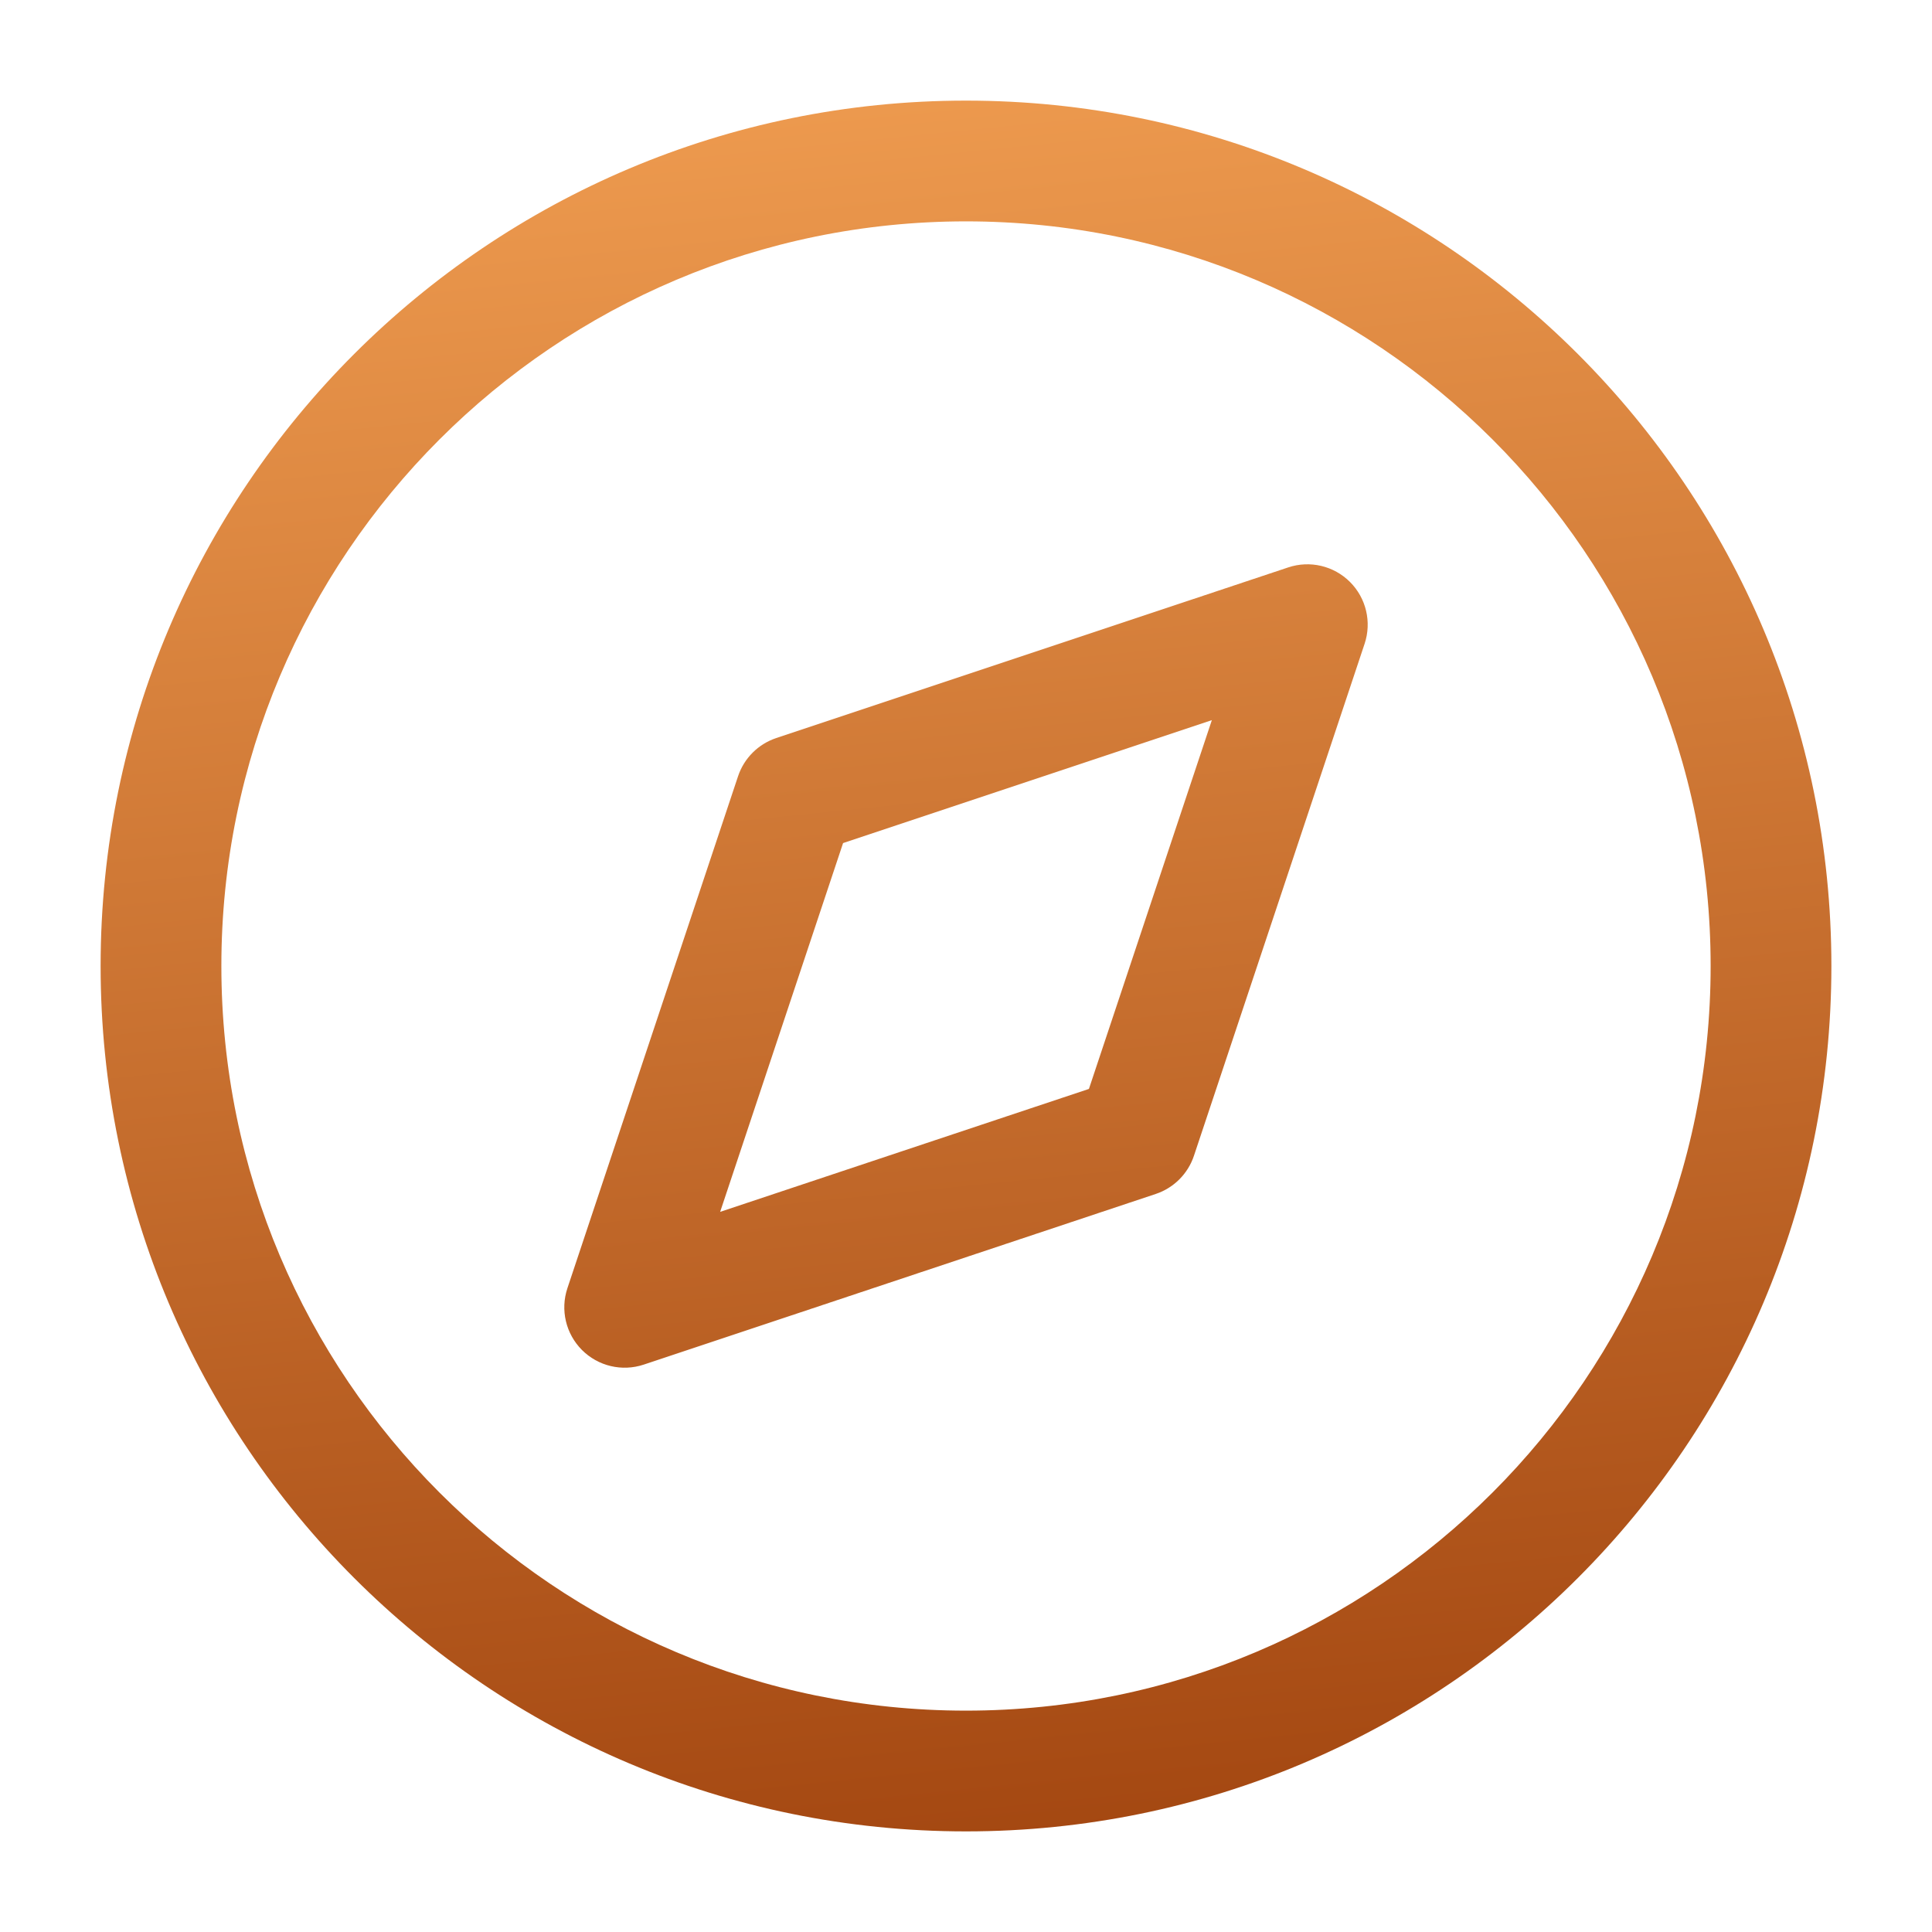 <?xml version="1.0" encoding="UTF-8"?> <svg xmlns="http://www.w3.org/2000/svg" width="64" height="64" viewBox="0 0 64 64" fill="none"> <path fill-rule="evenodd" clip-rule="evenodd" d="M7.333 32C7.333 18.377 18.377 7.333 32 7.333C45.623 7.333 56.667 18.377 56.667 32C56.667 45.623 45.623 56.667 32 56.667C18.377 56.667 7.333 45.623 7.333 32ZM32 3.333C16.168 3.333 3.333 16.168 3.333 32C3.333 47.832 16.168 60.667 32 60.667C47.832 60.667 60.667 47.832 60.667 32C60.667 16.168 47.832 3.333 32 3.333ZM45.204 21.326C45.444 20.607 45.257 19.815 44.721 19.279C44.185 18.743 43.393 18.556 42.674 18.796L25.714 24.449C25.117 24.648 24.648 25.117 24.449 25.714L18.796 42.674C18.556 43.393 18.744 44.185 19.279 44.721C19.815 45.257 20.607 45.444 21.326 45.204L38.286 39.551C38.883 39.352 39.352 38.883 39.551 38.286L45.204 21.326ZM23.856 40.144L27.928 27.928L40.144 23.856L36.072 36.072L23.856 40.144Z" fill="url(#paint0_linear_262_586)"></path> <defs> <linearGradient id="paint0_linear_262_586" x1="9.942" y1="3.333" x2="16.303" y2="66.206" gradientUnits="userSpaceOnUse"> <stop stop-color="#EF9C50"></stop> <stop offset="1" stop-color="#A0430E"></stop> </linearGradient> </defs> </svg> 